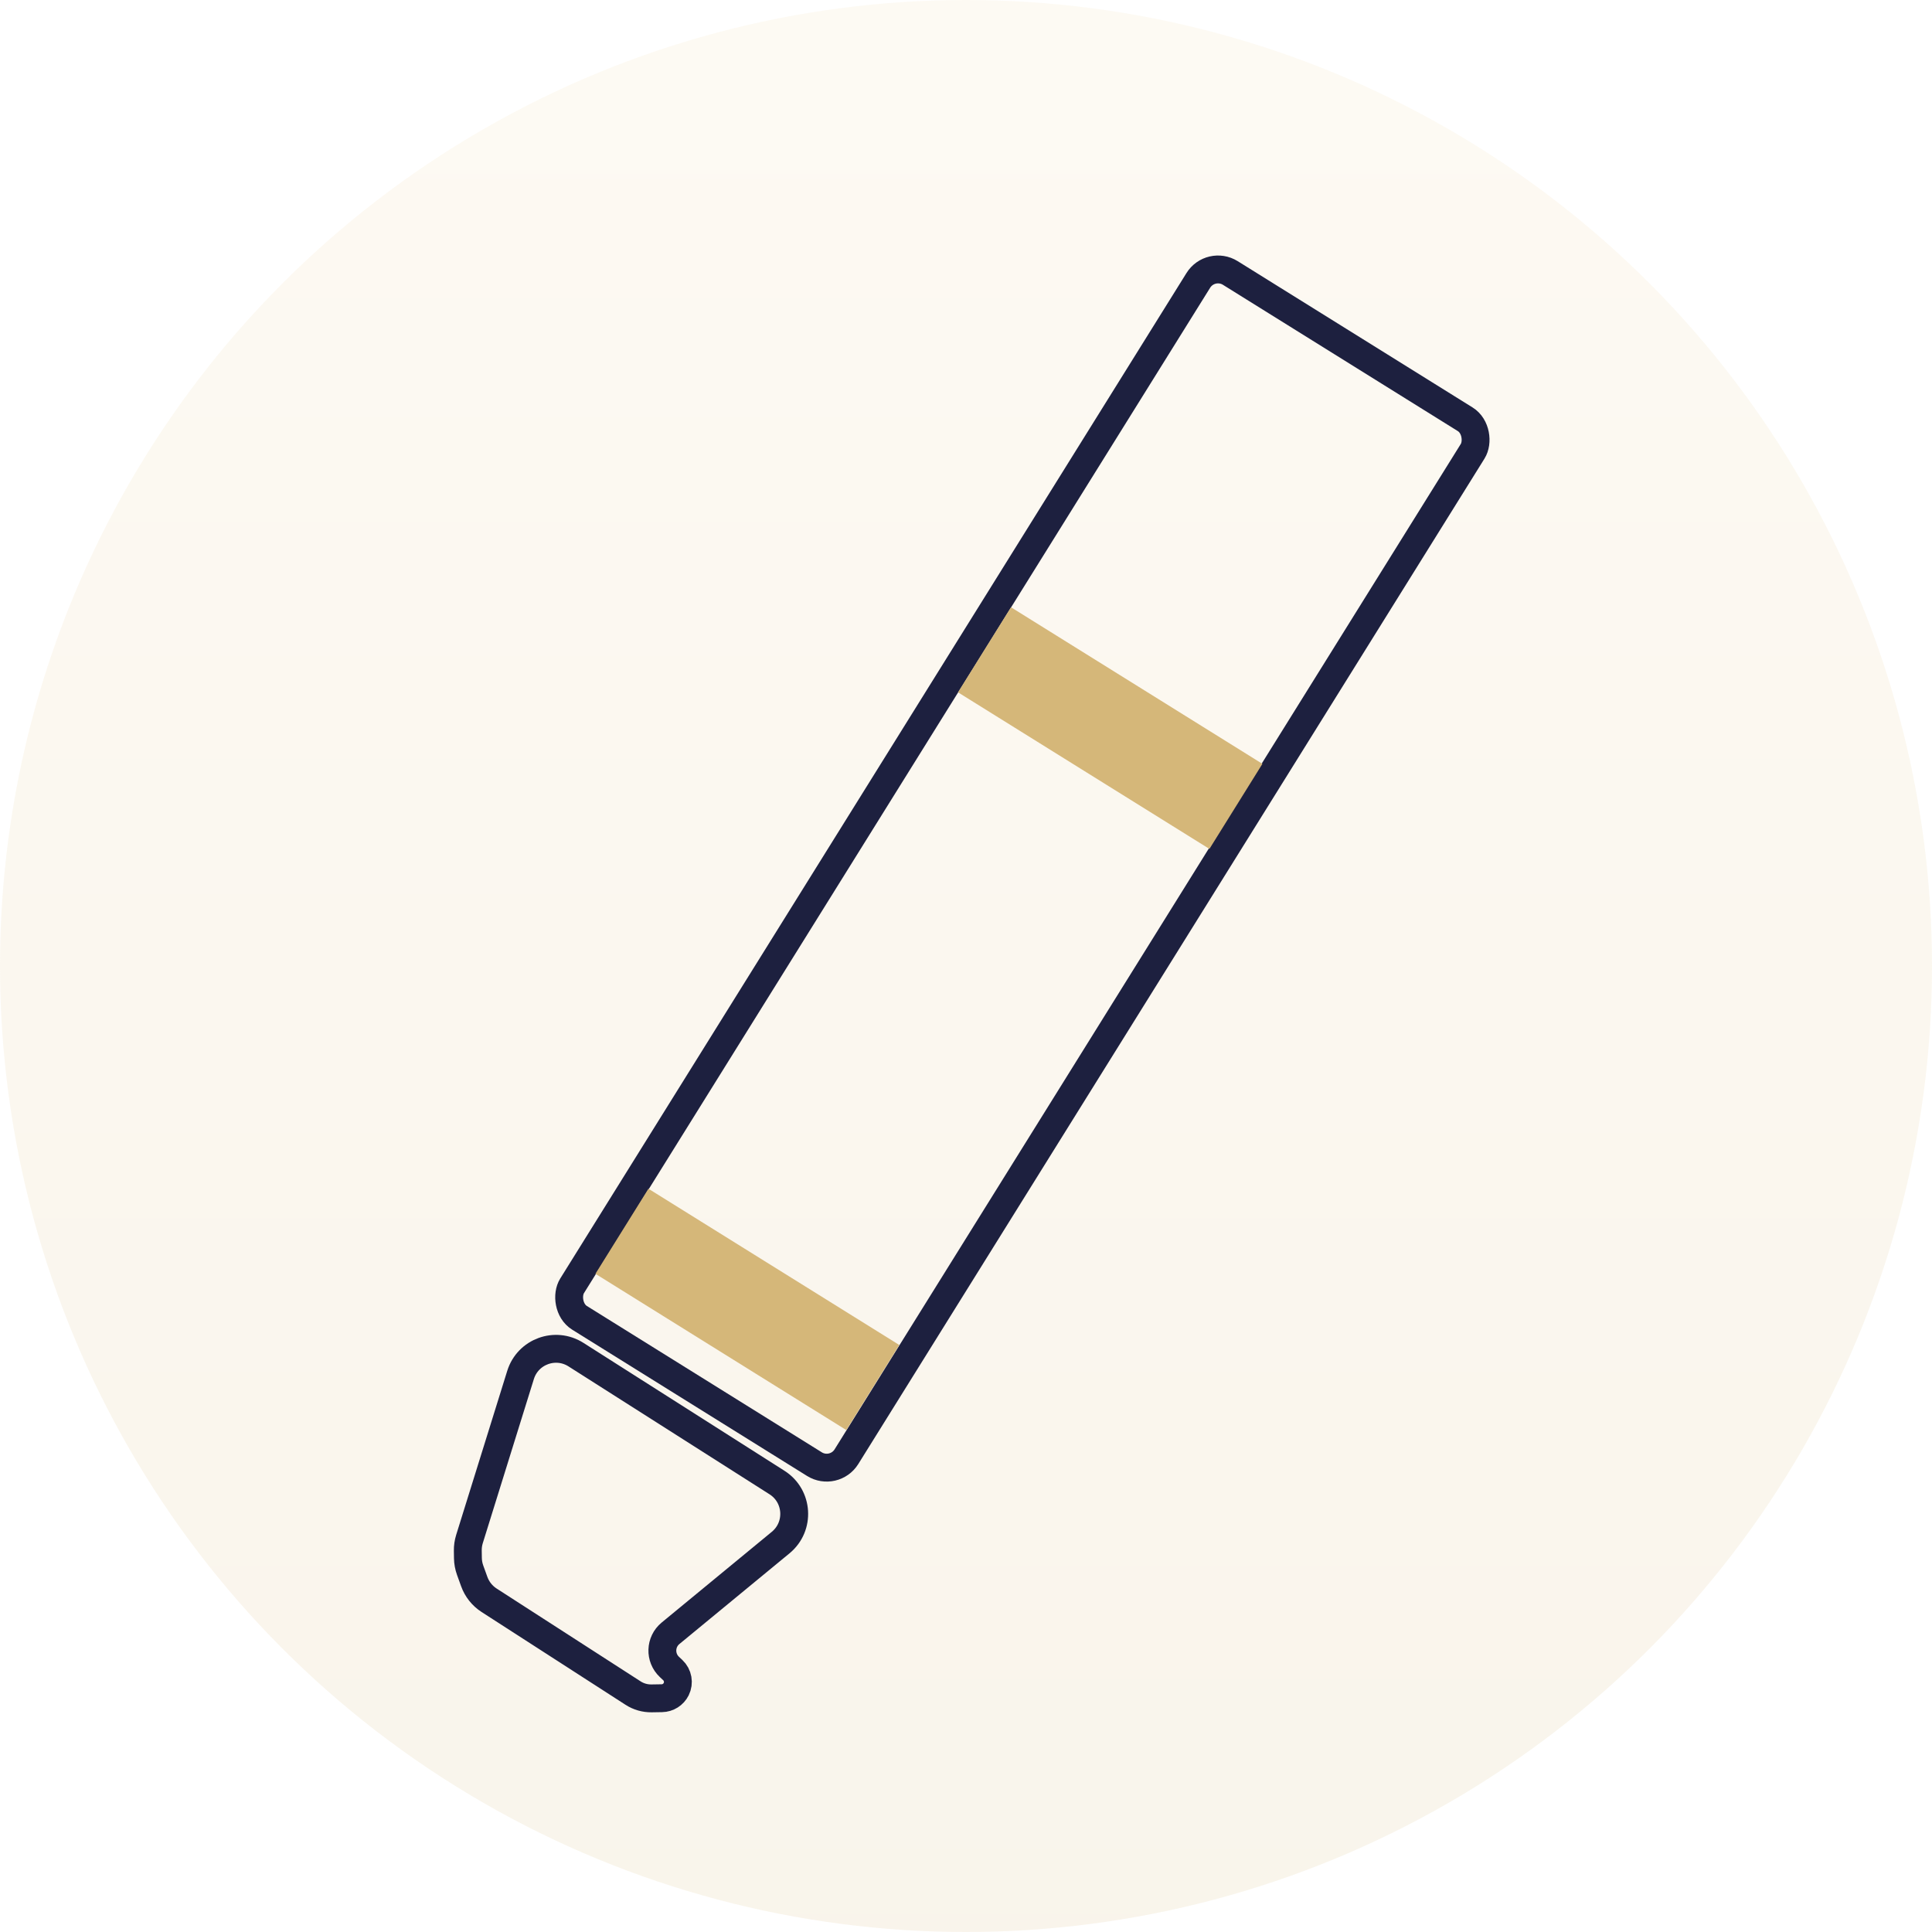 <?xml version="1.0" encoding="UTF-8"?>
<svg xmlns="http://www.w3.org/2000/svg" width="104" height="104" viewBox="0 0 104 104" fill="none">
  <circle cx="52" cy="52" r="52" fill="url(#paint0_linear_157_113)" fill-opacity="0.15"></circle>
  <path d="M41.826 79.805L31.006 72.921C29.894 72.213 28.414 72.755 28.022 74.013L25.272 82.847C25.209 83.05 25.179 83.261 25.182 83.472L25.188 83.871C25.191 84.092 25.231 84.311 25.306 84.52L25.53 85.14C25.679 85.552 25.959 85.904 26.328 86.142L34.079 91.139C34.375 91.33 34.721 91.429 35.074 91.424L35.628 91.415C35.956 91.41 36.253 91.222 36.399 90.929C36.571 90.583 36.496 90.165 36.215 89.901L36.035 89.732C35.505 89.234 35.533 88.383 36.095 87.92L42.024 83.036C43.073 82.171 42.973 80.534 41.826 79.805Z" stroke="#1D203F" stroke-width="1.5"></path>
  <rect x="65.166" y="14.033" width="17.398" height="66.262" rx="1.25" transform="rotate(31.916 65.166 14.033)" stroke="#1D203F" stroke-width="1.5"></rect>
  <rect x="34.905" y="63.99" width="15.91" height="5.395" transform="rotate(31.916 34.905 63.99)" fill="#D5B779"></rect>
  <rect x="54.422" y="32.689" width="15.944" height="5.395" transform="rotate(31.916 54.422 32.689)" fill="#D5B779"></rect>
  <defs>
    <linearGradient id="paint0_linear_157_113" x1="52" y1="0" x2="52" y2="104" gradientUnits="userSpaceOnUse">
      <stop stop-color="#F1DCAF"></stop>
      <stop offset="1" stop-color="#D5B779"></stop>
    </linearGradient>
  </defs>
</svg>

